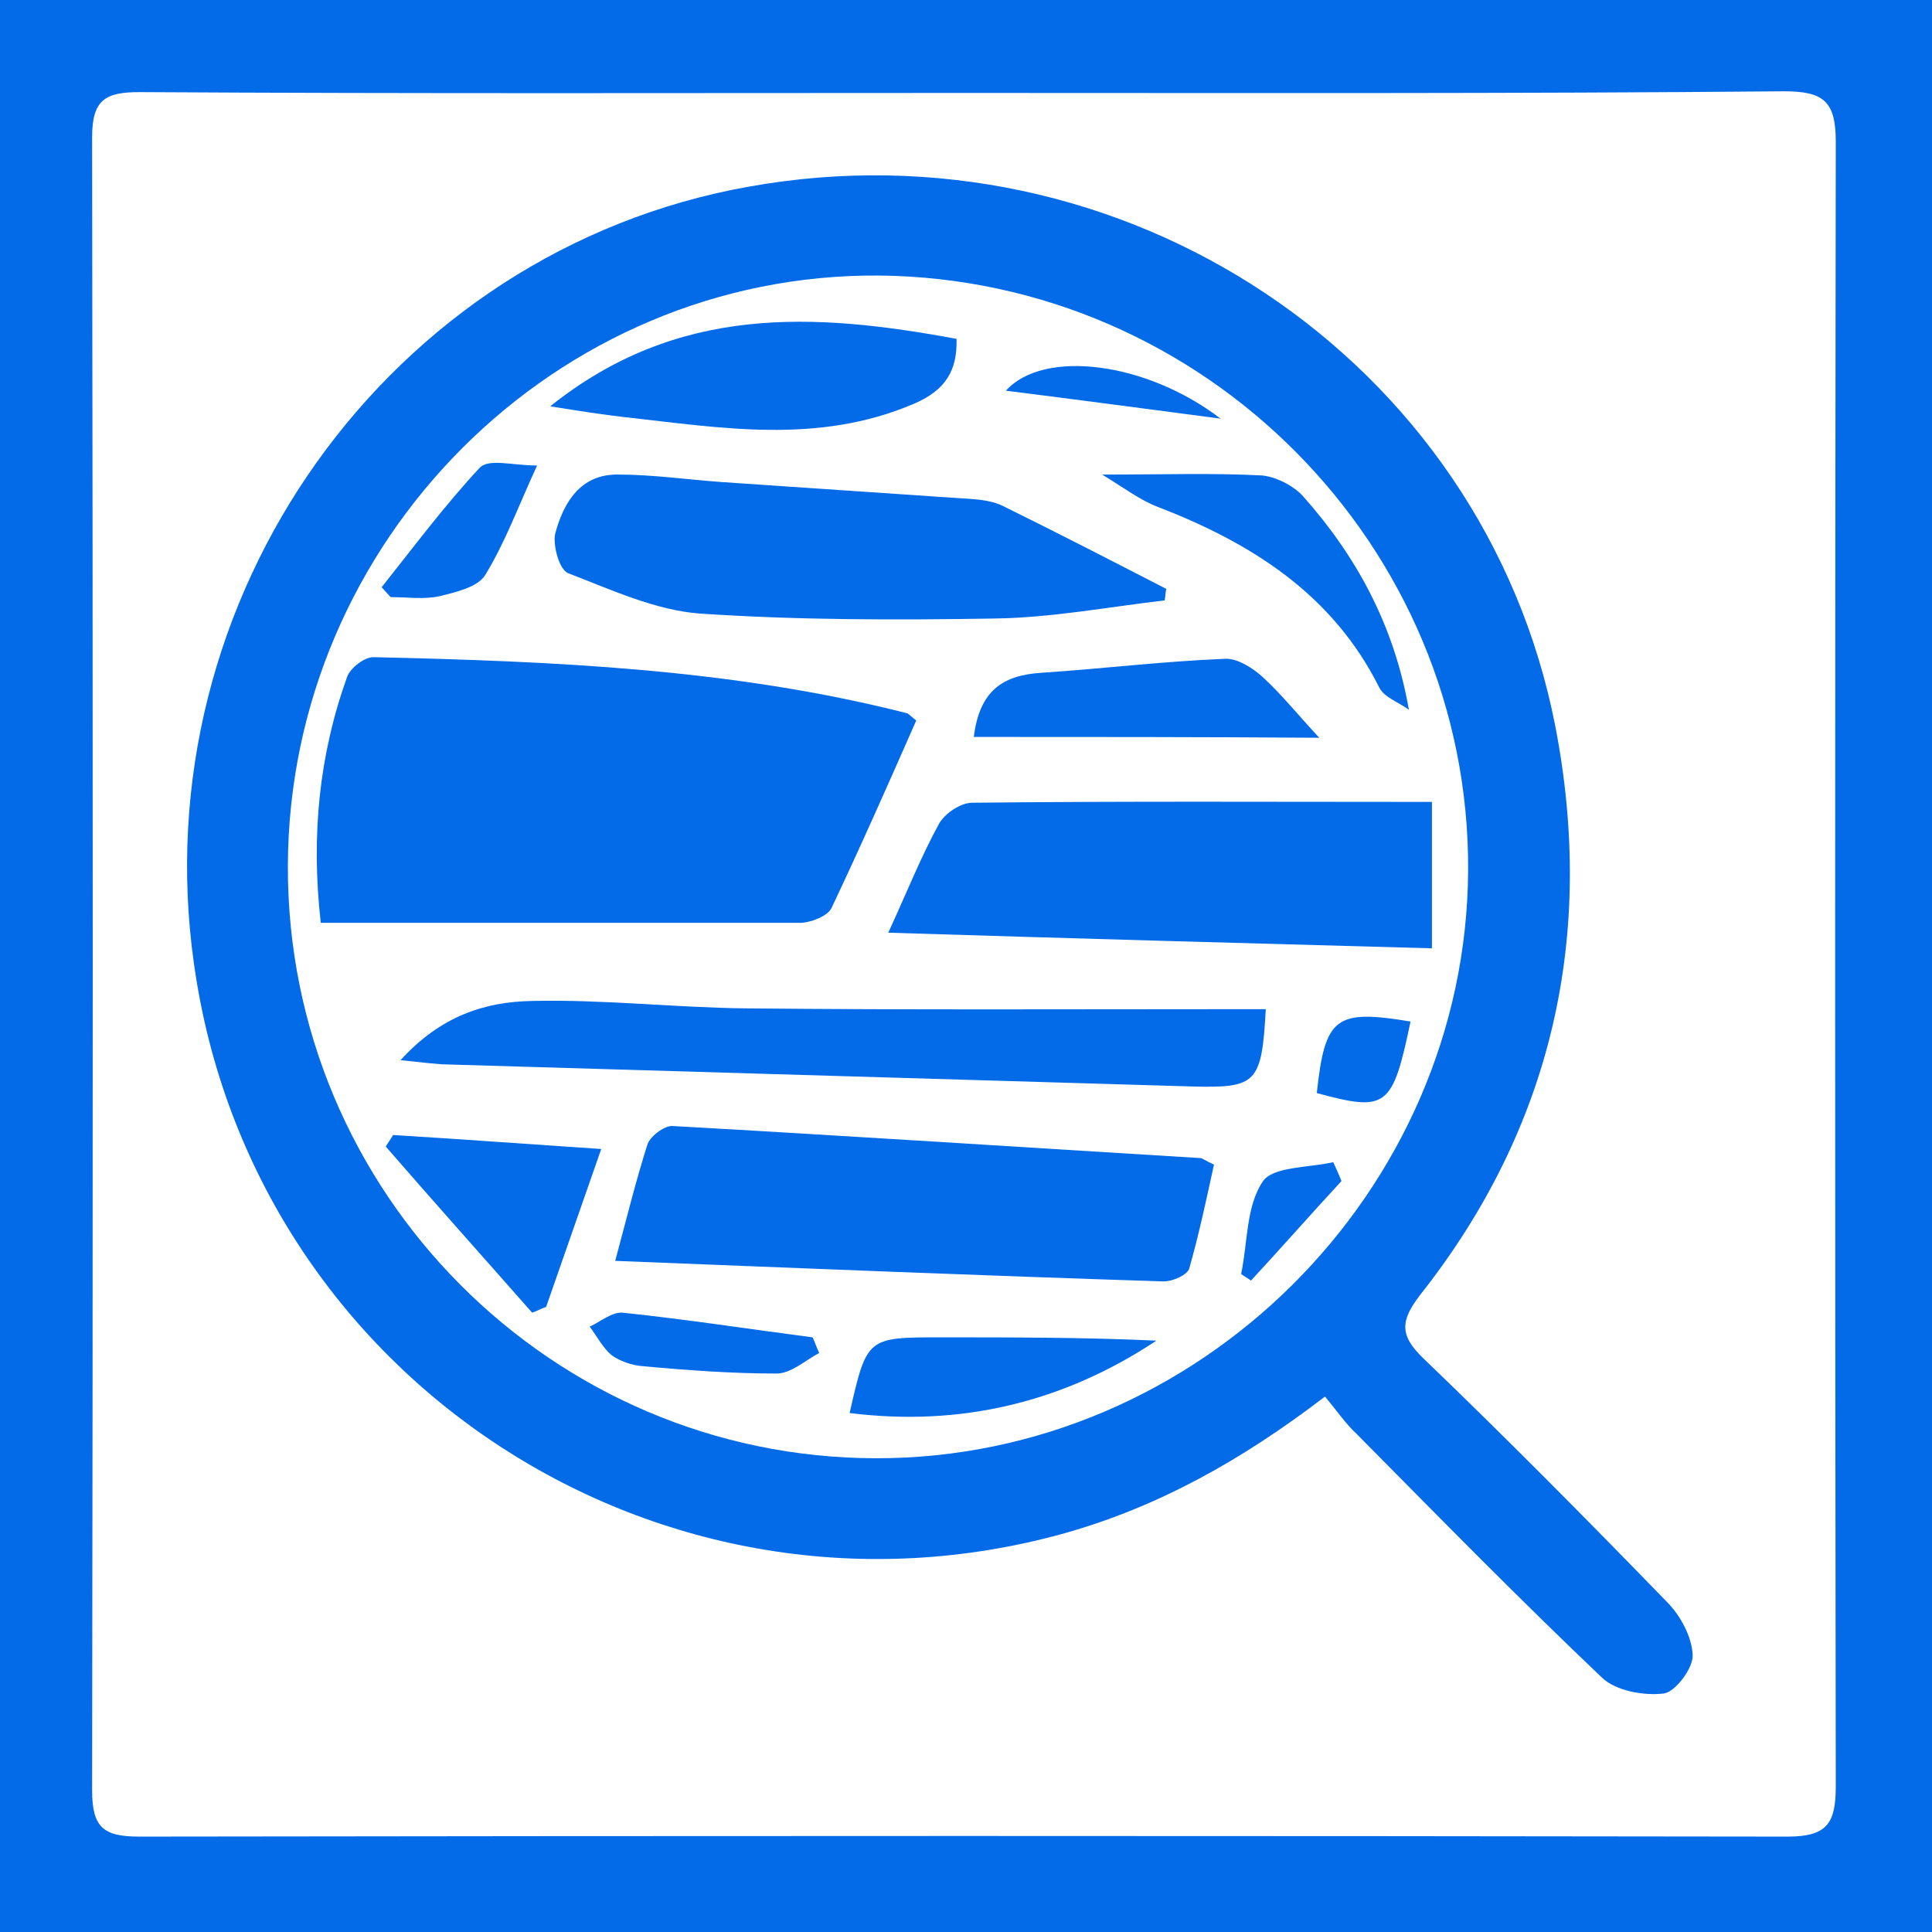 <?xml version="1.0" encoding="utf-8"?>
<!-- Generator: Adobe Illustrator 24.3.0, SVG Export Plug-In . SVG Version: 6.00 Build 0)  -->
<svg version="1.1" id="Слой_1" xmlns="http://www.w3.org/2000/svg" xmlns:xlink="http://www.w3.org/1999/xlink" x="0px" y="0px"
	 viewBox="0 0 234.9 234.9" style="enable-background:new 0 0 234.9 234.9;" xml:space="preserve">
<style type="text/css">
	.st0{fill:#036BE8;}
</style>
<g>
	<path class="st0" d="M234.9,234.9c-78.4,0-156.5,0-234.9,0C0,156.6,0,78.5,0,0c78.2,0,156.4,0,234.9,0
		C234.9,78.1,234.9,156.2,234.9,234.9z M117.5,11.3c-33.5,0-67,0.1-100.5-0.1c-4.2,0-5.8,0.9-5.8,5.5c0.1,67,0.1,134,0,201
		c0,4.5,1.4,5.6,5.7,5.6c66.8-0.1,133.7-0.1,200.5,0c4.8,0,5.8-1.7,5.8-6.1c-0.1-66.7-0.1-133.3,0-200c0-4.9-1.5-6.1-6.3-6.1
		C183.9,11.4,150.7,11.3,117.5,11.3z"/>
	<path class="st0" d="M161.1,169.8c-10.2,7.8-20.3,13.4-31.6,16.6c-49,13.7-98.8-18.7-105.9-69.1c-6.4-44.6,23.7-86.8,67.4-94.6
		c45.5-8.2,89.4,20.9,98.1,65.6c4.9,25.3-0.3,48.7-16.4,69.1c-2.4,3.1-2.6,4.9,0.3,7.7c10.1,9.7,19.9,19.6,29.7,29.7
		c1.6,1.6,3,4.2,3.1,6.4c0.1,1.6-2.1,4.5-3.5,4.7c-2.4,0.3-5.8-0.3-7.5-1.9c-10.1-9.6-19.9-19.6-29.8-29.6
		C163.6,173.1,162.6,171.6,161.1,169.8z M35,105.3c-0.1,39.7,32.1,72,71.6,72c39.1,0,71.7-32.4,71.9-71.5
		c0.2-39.4-32-71.9-71.6-72.3C67.6,33.2,35.1,65.7,35,105.3z"/>
	<path class="st0" d="M39,112.2c-1.2-10.6-0.2-20.4,3.2-29.9c0.4-1.1,2.1-2.4,3.2-2.4c21.8,0.5,43.6,1.4,64.8,6.8
		c0.2,0,0.3,0.2,1.2,0.9c-3.3,7.5-6.7,15.2-10.3,22.8c-0.5,1-2.4,1.7-3.6,1.8C78.2,112.2,58.9,112.2,39,112.2z"/>
	<path class="st0" d="M74.8,153.3c1.4-5.2,2.5-9.7,3.9-14.1c0.3-1,2-2.3,3-2.3c21.4,1.2,42.8,2.6,64.2,3.9c0.3,0,0.6,0.3,1.7,0.8
		c-0.9,4.1-1.8,8.4-3,12.6c-0.2,0.8-2,1.6-3.1,1.6C119.5,155.1,97.6,154.2,74.8,153.3z"/>
	<path class="st0" d="M108,113.4c2.3-5,4-9.3,6.2-13.3c0.7-1.2,2.6-2.5,4-2.5c18.4-0.2,36.8-0.1,55.9-0.1c0,5.1,0,10.9,0,17.8
		C152.1,114.7,130.3,114.1,108,113.4z"/>
	<path class="st0" d="M141.6,73c-6.9,0.8-13.7,2.1-20.6,2.2c-12,0.2-24,0.2-35.9-0.6c-5.4-0.4-10.8-2.9-16-4.9
		c-1.1-0.4-1.9-3.4-1.6-4.8c1-3.8,3.1-7.3,7.7-7.2c4.1,0,8.3,0.6,12.4,0.9c10.3,0.7,20.6,1.4,30.9,2.1c1.1,0.1,2.4,0.3,3.4,0.8
		c6.7,3.3,13.3,6.7,19.9,10.1C141.7,72,141.7,72.5,141.6,73z"/>
	<path class="st0" d="M48.7,128.9c4.9-5.4,10.3-7.1,16-7.2c8.6-0.2,17.3,0.8,25.9,0.9c19.8,0.2,39.6,0.1,59.4,0.1c1.3,0,2.6,0,3.9,0
		c-0.5,9-1.1,9.6-8.9,9.4c-30.4-0.9-60.9-1.8-91.3-2.7C52.5,129.3,51.4,129.2,48.7,128.9z"/>
	<path class="st0" d="M66.9,49.4C82.4,37,99,38,116.3,41.2c0.1,3.7-1.2,6.2-5.2,7.9c-11.7,5-23.5,2.9-35.3,1.6
		C73.2,50.4,70.6,50,66.9,49.4z"/>
	<path class="st0" d="M118.4,89.6c0.7-5.7,3.6-7.5,8.2-7.8c7.5-0.5,14.9-1.4,22.3-1.7c1.5-0.1,3.4,1.1,4.6,2.2
		c2.3,2.1,4.3,4.6,6.9,7.4C146,89.6,132.4,89.6,118.4,89.6z"/>
	<path class="st0" d="M64.7,159.6c-5.9-6.7-11.9-13.4-17.8-20.2c0.3-0.5,0.6-0.9,0.9-1.4c8.2,0.5,16.3,1.1,25.3,1.7
		c-2.3,6.6-4.5,12.9-6.7,19.2C65.8,159.1,65.3,159.4,64.7,159.6z"/>
	<path class="st0" d="M134,57.7c7.4,0,13.4-0.2,19.3,0.1c1.7,0.1,3.9,1.2,5.1,2.5c6.5,7.3,11.1,15.7,12.9,26c-1.2-0.9-3-1.5-3.6-2.7
		c-5.7-11.4-15.6-17.6-27-22C138.6,60.8,136.8,59.4,134,57.7z"/>
	<path class="st0" d="M103.3,171.8c2.1-9.2,2.1-9.2,11.1-9.2c8.7,0,17.5,0,26.2,0.4C129.3,170.5,116.8,173.5,103.3,171.8z"/>
	<path class="st0" d="M65.3,56.6c-2.3,5-3.9,9.4-6.3,13.3c-0.9,1.5-3.6,2.1-5.6,2.6c-1.9,0.4-3.9,0.1-5.9,0.1
		c-0.4-0.4-0.7-0.8-1.1-1.2c3.9-4.9,7.7-10,11.9-14.5C59.4,55.7,62.3,56.6,65.3,56.6z"/>
	<path class="st0" d="M99.6,164.5c-1.7,0.9-3.4,2.5-5.2,2.5c-5.4,0-10.9-0.4-16.3-0.9c-1.3-0.1-2.7-0.6-3.7-1.3
		c-1.1-0.9-1.8-2.3-2.7-3.5c1.3-0.6,2.7-1.8,4-1.7c7.7,0.8,15.4,2,23.1,3C99.1,163.2,99.3,163.9,99.6,164.5z"/>
	<path class="st0" d="M171.5,124.2c-2.2,10.5-2.9,11-11.4,8.7C161.1,123.6,162.4,122.7,171.5,124.2z"/>
	<path class="st0" d="M148.4,50.9c-9.1-1.2-17.4-2.3-26.1-3.4C126.9,42.4,139.4,44,148.4,50.9z"/>
	<path class="st0" d="M163.1,143.6c-3.7,4-7.3,8.1-11,12.1c-0.4-0.3-0.8-0.5-1.2-0.8c0.8-3.8,0.6-8.2,2.6-11.2
		c1.2-1.9,5.6-1.7,8.6-2.4C162.4,142,162.8,142.8,163.1,143.6z"/>
</g>
</svg>
